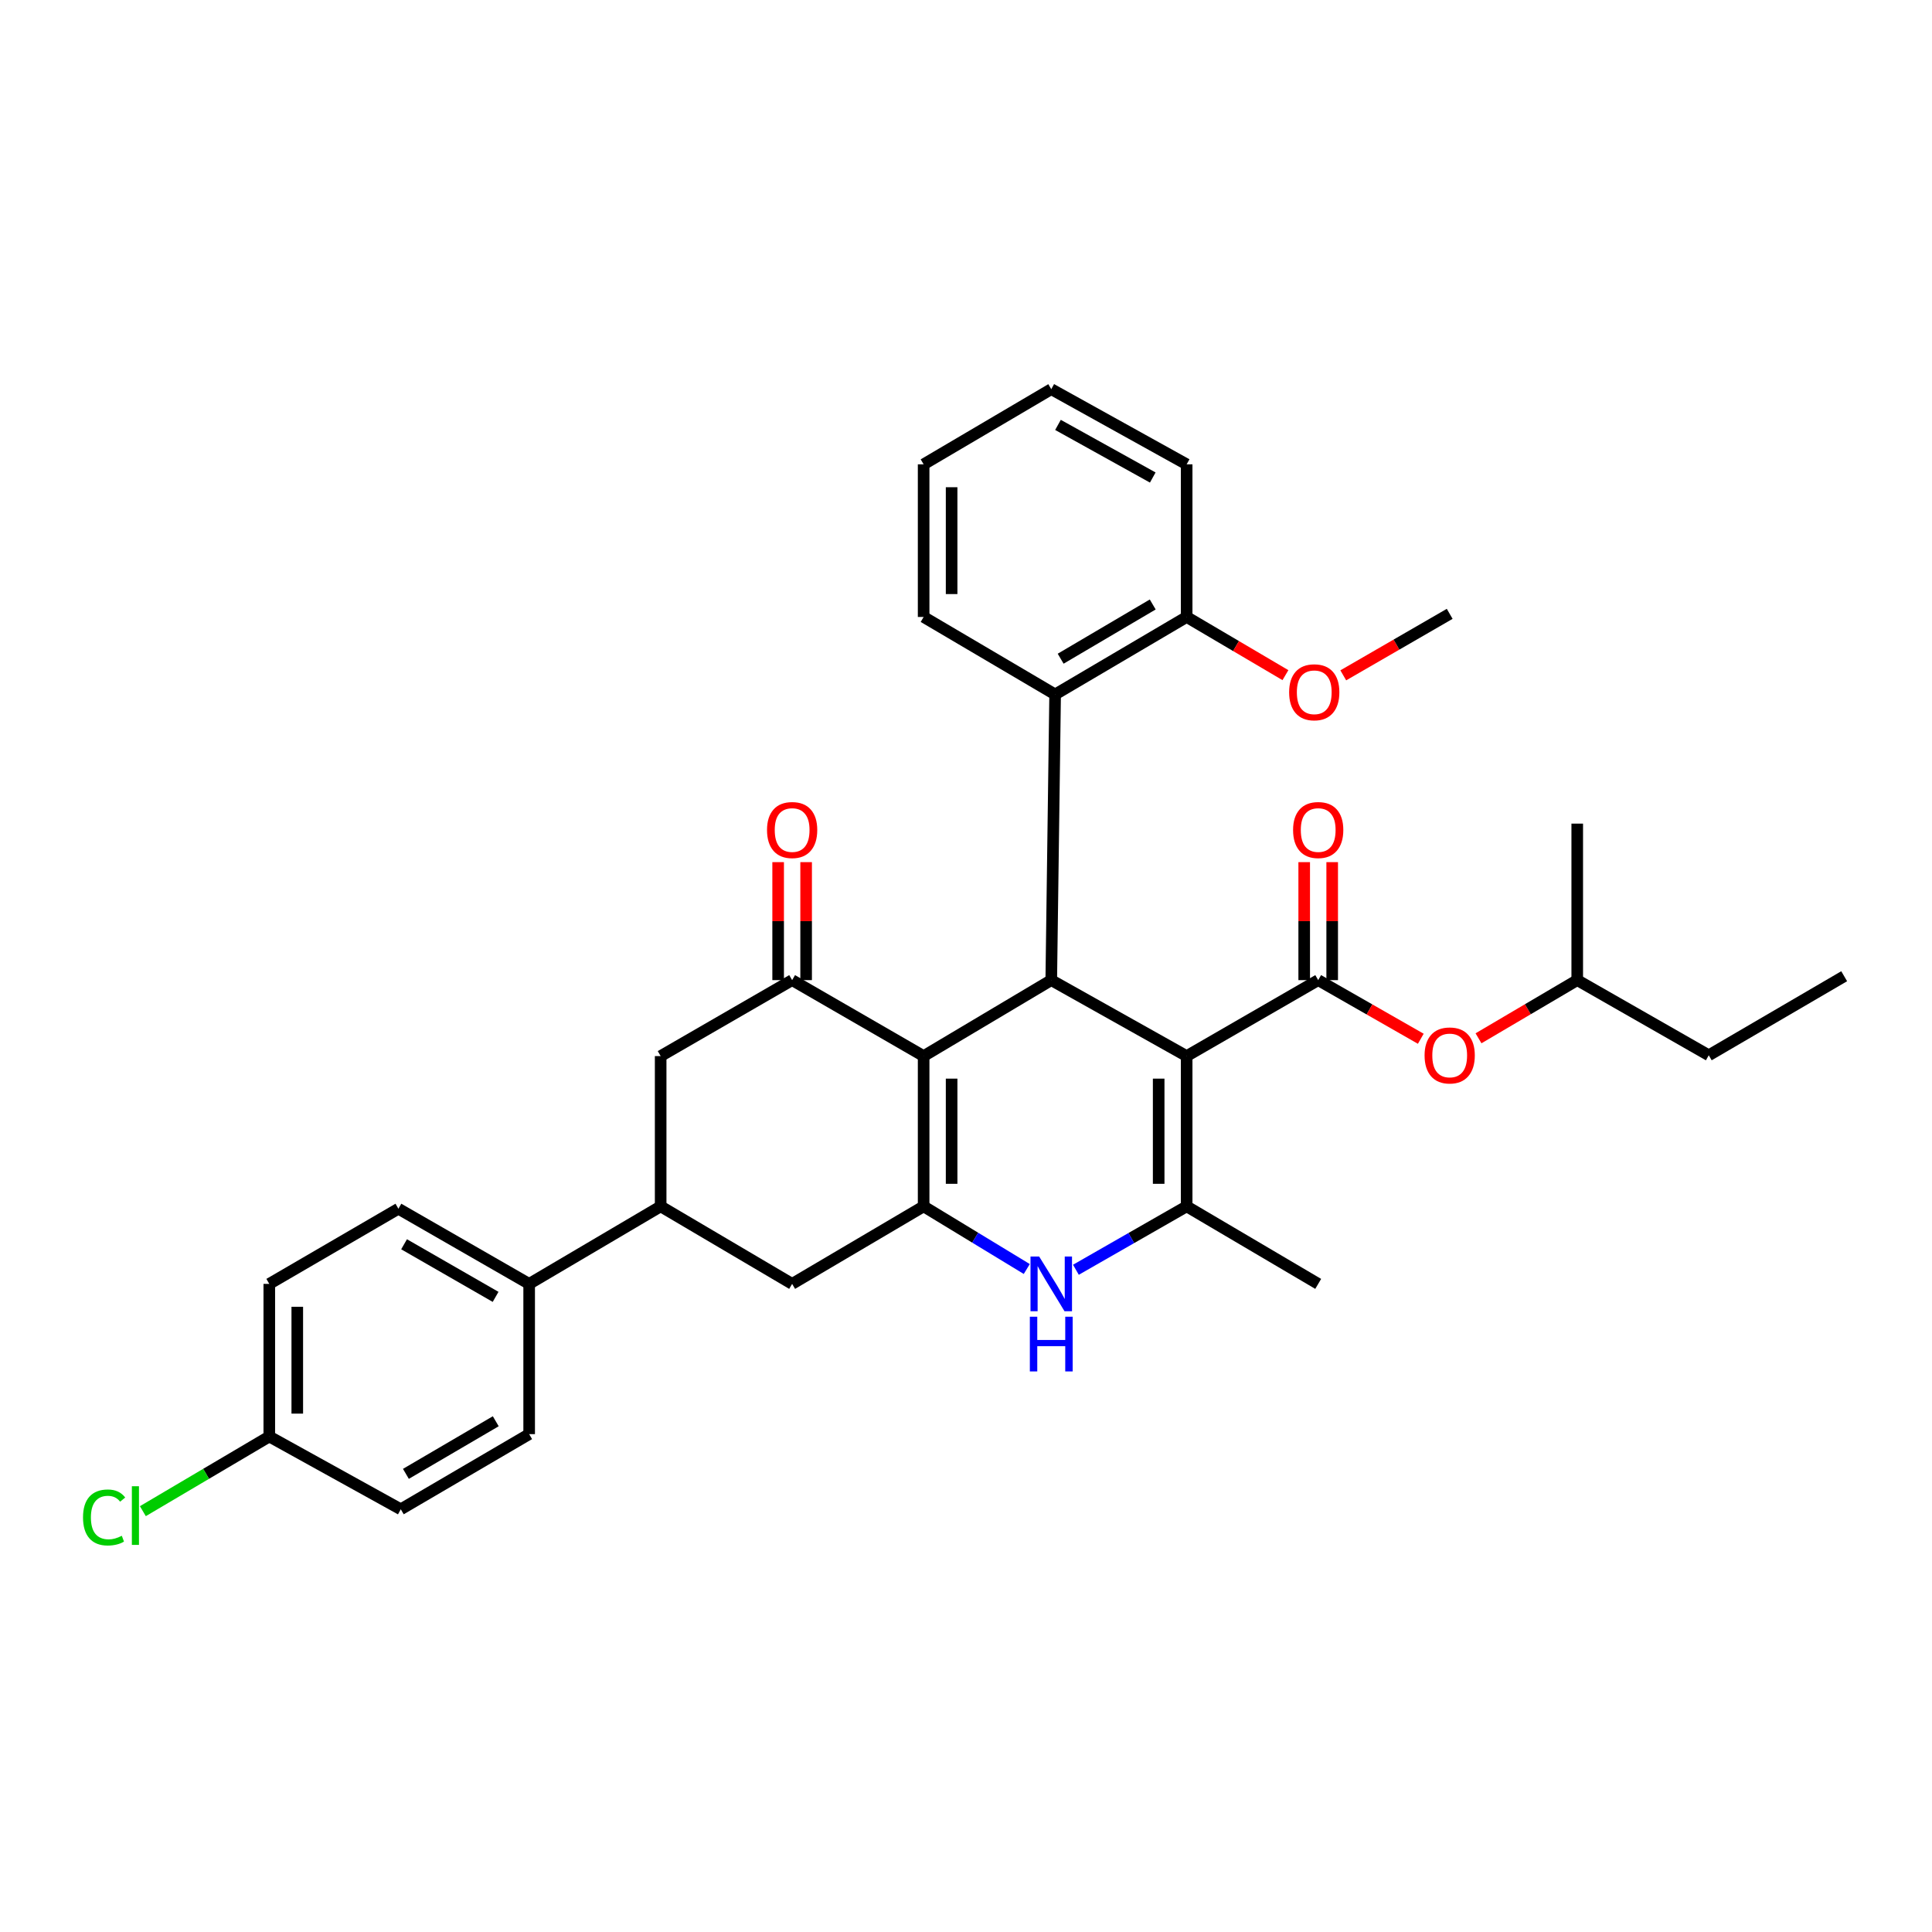 <?xml version='1.0' encoding='iso-8859-1'?>
<svg version='1.1' baseProfile='full'
              xmlns='http://www.w3.org/2000/svg'
                      xmlns:rdkit='http://www.rdkit.org/xml'
                      xmlns:xlink='http://www.w3.org/1999/xlink'
                  xml:space='preserve'
width='1000px' height='1000px' viewBox='0 0 1000 1000'>
<!-- END OF HEADER -->
<rect style='opacity:1.0;fill:#FFFFFF;stroke:none' width='1000' height='1000' x='0' y='0'> </rect>
<path class='bond-2' d='M 614.211,546.632 L 544.129,507.313' style='fill:none;fill-rule:evenodd;stroke:#000000;stroke-width:6px;stroke-linecap:butt;stroke-linejoin:miter;stroke-opacity:1' />
<path class='bond-3' d='M 614.211,546.632 L 614.211,624.406' style='fill:none;fill-rule:evenodd;stroke:#000000;stroke-width:6px;stroke-linecap:butt;stroke-linejoin:miter;stroke-opacity:1' />
<path class='bond-3' d='M 599.726,558.298 L 599.726,612.74' style='fill:none;fill-rule:evenodd;stroke:#000000;stroke-width:6px;stroke-linecap:butt;stroke-linejoin:miter;stroke-opacity:1' />
<path class='bond-4' d='M 614.211,546.632 L 682.297,507.313' style='fill:none;fill-rule:evenodd;stroke:#000000;stroke-width:6px;stroke-linecap:butt;stroke-linejoin:miter;stroke-opacity:1' />
<path class='bond-0' d='M 478.07,546.632 L 544.129,507.313' style='fill:none;fill-rule:evenodd;stroke:#000000;stroke-width:6px;stroke-linecap:butt;stroke-linejoin:miter;stroke-opacity:1' />
<path class='bond-6' d='M 478.07,546.632 L 410.008,507.313' style='fill:none;fill-rule:evenodd;stroke:#000000;stroke-width:6px;stroke-linecap:butt;stroke-linejoin:miter;stroke-opacity:1' />
<path class='bond-33' d='M 478.07,546.632 L 478.07,624.406' style='fill:none;fill-rule:evenodd;stroke:#000000;stroke-width:6px;stroke-linecap:butt;stroke-linejoin:miter;stroke-opacity:1' />
<path class='bond-33' d='M 492.555,558.298 L 492.555,612.74' style='fill:none;fill-rule:evenodd;stroke:#000000;stroke-width:6px;stroke-linecap:butt;stroke-linejoin:miter;stroke-opacity:1' />
<path class='bond-1' d='M 478.07,624.406 L 504.763,640.623' style='fill:none;fill-rule:evenodd;stroke:#000000;stroke-width:6px;stroke-linecap:butt;stroke-linejoin:miter;stroke-opacity:1' />
<path class='bond-1' d='M 504.763,640.623 L 531.456,656.839' style='fill:none;fill-rule:evenodd;stroke:#0000FF;stroke-width:6px;stroke-linecap:butt;stroke-linejoin:miter;stroke-opacity:1' />
<path class='bond-8' d='M 478.07,624.406 L 410.008,664.537' style='fill:none;fill-rule:evenodd;stroke:#000000;stroke-width:6px;stroke-linecap:butt;stroke-linejoin:miter;stroke-opacity:1' />
<path class='bond-7' d='M 544.129,507.313 L 546.132,359.44' style='fill:none;fill-rule:evenodd;stroke:#000000;stroke-width:6px;stroke-linecap:butt;stroke-linejoin:miter;stroke-opacity:1' />
<path class='bond-5' d='M 614.211,624.406 L 585.549,640.819' style='fill:none;fill-rule:evenodd;stroke:#000000;stroke-width:6px;stroke-linecap:butt;stroke-linejoin:miter;stroke-opacity:1' />
<path class='bond-5' d='M 585.549,640.819 L 556.888,657.231' style='fill:none;fill-rule:evenodd;stroke:#0000FF;stroke-width:6px;stroke-linecap:butt;stroke-linejoin:miter;stroke-opacity:1' />
<path class='bond-19' d='M 614.211,624.406 L 682.297,664.537' style='fill:none;fill-rule:evenodd;stroke:#000000;stroke-width:6px;stroke-linecap:butt;stroke-linejoin:miter;stroke-opacity:1' />
<path class='bond-11' d='M 682.297,507.313 L 708.848,522.488' style='fill:none;fill-rule:evenodd;stroke:#000000;stroke-width:6px;stroke-linecap:butt;stroke-linejoin:miter;stroke-opacity:1' />
<path class='bond-11' d='M 708.848,522.488 L 735.399,537.663' style='fill:none;fill-rule:evenodd;stroke:#FF0000;stroke-width:6px;stroke-linecap:butt;stroke-linejoin:miter;stroke-opacity:1' />
<path class='bond-12' d='M 689.539,507.313 L 689.539,476.778' style='fill:none;fill-rule:evenodd;stroke:#000000;stroke-width:6px;stroke-linecap:butt;stroke-linejoin:miter;stroke-opacity:1' />
<path class='bond-12' d='M 689.539,476.778 L 689.539,446.243' style='fill:none;fill-rule:evenodd;stroke:#FF0000;stroke-width:6px;stroke-linecap:butt;stroke-linejoin:miter;stroke-opacity:1' />
<path class='bond-12' d='M 675.054,507.313 L 675.054,476.778' style='fill:none;fill-rule:evenodd;stroke:#000000;stroke-width:6px;stroke-linecap:butt;stroke-linejoin:miter;stroke-opacity:1' />
<path class='bond-12' d='M 675.054,476.778 L 675.054,446.243' style='fill:none;fill-rule:evenodd;stroke:#FF0000;stroke-width:6px;stroke-linecap:butt;stroke-linejoin:miter;stroke-opacity:1' />
<path class='bond-10' d='M 410.008,507.313 L 341.954,546.632' style='fill:none;fill-rule:evenodd;stroke:#000000;stroke-width:6px;stroke-linecap:butt;stroke-linejoin:miter;stroke-opacity:1' />
<path class='bond-14' d='M 417.25,507.313 L 417.25,476.778' style='fill:none;fill-rule:evenodd;stroke:#000000;stroke-width:6px;stroke-linecap:butt;stroke-linejoin:miter;stroke-opacity:1' />
<path class='bond-14' d='M 417.25,476.778 L 417.25,446.243' style='fill:none;fill-rule:evenodd;stroke:#FF0000;stroke-width:6px;stroke-linecap:butt;stroke-linejoin:miter;stroke-opacity:1' />
<path class='bond-14' d='M 402.766,507.313 L 402.766,476.778' style='fill:none;fill-rule:evenodd;stroke:#000000;stroke-width:6px;stroke-linecap:butt;stroke-linejoin:miter;stroke-opacity:1' />
<path class='bond-14' d='M 402.766,476.778 L 402.766,446.243' style='fill:none;fill-rule:evenodd;stroke:#FF0000;stroke-width:6px;stroke-linecap:butt;stroke-linejoin:miter;stroke-opacity:1' />
<path class='bond-15' d='M 546.132,359.44 L 614.211,319.342' style='fill:none;fill-rule:evenodd;stroke:#000000;stroke-width:6px;stroke-linecap:butt;stroke-linejoin:miter;stroke-opacity:1' />
<path class='bond-15' d='M 548.993,340.945 L 596.648,312.876' style='fill:none;fill-rule:evenodd;stroke:#000000;stroke-width:6px;stroke-linecap:butt;stroke-linejoin:miter;stroke-opacity:1' />
<path class='bond-24' d='M 546.132,359.44 L 478.07,319.342' style='fill:none;fill-rule:evenodd;stroke:#000000;stroke-width:6px;stroke-linecap:butt;stroke-linejoin:miter;stroke-opacity:1' />
<path class='bond-9' d='M 410.008,664.537 L 341.954,624.406' style='fill:none;fill-rule:evenodd;stroke:#000000;stroke-width:6px;stroke-linecap:butt;stroke-linejoin:miter;stroke-opacity:1' />
<path class='bond-13' d='M 341.954,624.406 L 273.892,664.537' style='fill:none;fill-rule:evenodd;stroke:#000000;stroke-width:6px;stroke-linecap:butt;stroke-linejoin:miter;stroke-opacity:1' />
<path class='bond-34' d='M 341.954,624.406 L 341.954,546.632' style='fill:none;fill-rule:evenodd;stroke:#000000;stroke-width:6px;stroke-linecap:butt;stroke-linejoin:miter;stroke-opacity:1' />
<path class='bond-25' d='M 765.275,537.424 L 790.826,522.369' style='fill:none;fill-rule:evenodd;stroke:#FF0000;stroke-width:6px;stroke-linecap:butt;stroke-linejoin:miter;stroke-opacity:1' />
<path class='bond-25' d='M 790.826,522.369 L 816.377,507.313' style='fill:none;fill-rule:evenodd;stroke:#000000;stroke-width:6px;stroke-linecap:butt;stroke-linejoin:miter;stroke-opacity:1' />
<path class='bond-16' d='M 273.892,664.537 L 206.216,625.638' style='fill:none;fill-rule:evenodd;stroke:#000000;stroke-width:6px;stroke-linecap:butt;stroke-linejoin:miter;stroke-opacity:1' />
<path class='bond-16' d='M 256.522,671.26 L 209.149,644.031' style='fill:none;fill-rule:evenodd;stroke:#000000;stroke-width:6px;stroke-linecap:butt;stroke-linejoin:miter;stroke-opacity:1' />
<path class='bond-17' d='M 273.892,664.537 L 273.892,742.304' style='fill:none;fill-rule:evenodd;stroke:#000000;stroke-width:6px;stroke-linecap:butt;stroke-linejoin:miter;stroke-opacity:1' />
<path class='bond-23' d='M 614.211,319.342 L 639.774,334.399' style='fill:none;fill-rule:evenodd;stroke:#000000;stroke-width:6px;stroke-linecap:butt;stroke-linejoin:miter;stroke-opacity:1' />
<path class='bond-23' d='M 639.774,334.399 L 665.337,349.456' style='fill:none;fill-rule:evenodd;stroke:#FF0000;stroke-width:6px;stroke-linecap:butt;stroke-linejoin:miter;stroke-opacity:1' />
<path class='bond-26' d='M 614.211,319.342 L 614.211,240.336' style='fill:none;fill-rule:evenodd;stroke:#000000;stroke-width:6px;stroke-linecap:butt;stroke-linejoin:miter;stroke-opacity:1' />
<path class='bond-21' d='M 206.216,625.638 L 139.385,664.537' style='fill:none;fill-rule:evenodd;stroke:#000000;stroke-width:6px;stroke-linecap:butt;stroke-linejoin:miter;stroke-opacity:1' />
<path class='bond-20' d='M 273.892,742.304 L 207.447,781.204' style='fill:none;fill-rule:evenodd;stroke:#000000;stroke-width:6px;stroke-linecap:butt;stroke-linejoin:miter;stroke-opacity:1' />
<path class='bond-20' d='M 256.607,735.639 L 210.096,762.869' style='fill:none;fill-rule:evenodd;stroke:#000000;stroke-width:6px;stroke-linecap:butt;stroke-linejoin:miter;stroke-opacity:1' />
<path class='bond-18' d='M 139.385,743.535 L 207.447,781.204' style='fill:none;fill-rule:evenodd;stroke:#000000;stroke-width:6px;stroke-linecap:butt;stroke-linejoin:miter;stroke-opacity:1' />
<path class='bond-22' d='M 139.385,743.535 L 106.664,762.858' style='fill:none;fill-rule:evenodd;stroke:#000000;stroke-width:6px;stroke-linecap:butt;stroke-linejoin:miter;stroke-opacity:1' />
<path class='bond-22' d='M 106.664,762.858 L 73.943,782.18' style='fill:none;fill-rule:evenodd;stroke:#00CC00;stroke-width:6px;stroke-linecap:butt;stroke-linejoin:miter;stroke-opacity:1' />
<path class='bond-36' d='M 139.385,743.535 L 139.385,664.537' style='fill:none;fill-rule:evenodd;stroke:#000000;stroke-width:6px;stroke-linecap:butt;stroke-linejoin:miter;stroke-opacity:1' />
<path class='bond-36' d='M 153.87,731.686 L 153.87,676.387' style='fill:none;fill-rule:evenodd;stroke:#000000;stroke-width:6px;stroke-linecap:butt;stroke-linejoin:miter;stroke-opacity:1' />
<path class='bond-27' d='M 695.277,349.558 L 722.818,333.641' style='fill:none;fill-rule:evenodd;stroke:#FF0000;stroke-width:6px;stroke-linecap:butt;stroke-linejoin:miter;stroke-opacity:1' />
<path class='bond-27' d='M 722.818,333.641 L 750.359,317.724' style='fill:none;fill-rule:evenodd;stroke:#000000;stroke-width:6px;stroke-linecap:butt;stroke-linejoin:miter;stroke-opacity:1' />
<path class='bond-30' d='M 478.07,319.342 L 478.07,240.336' style='fill:none;fill-rule:evenodd;stroke:#000000;stroke-width:6px;stroke-linecap:butt;stroke-linejoin:miter;stroke-opacity:1' />
<path class='bond-30' d='M 492.555,307.491 L 492.555,252.187' style='fill:none;fill-rule:evenodd;stroke:#000000;stroke-width:6px;stroke-linecap:butt;stroke-linejoin:miter;stroke-opacity:1' />
<path class='bond-28' d='M 816.377,507.313 L 884.455,546.213' style='fill:none;fill-rule:evenodd;stroke:#000000;stroke-width:6px;stroke-linecap:butt;stroke-linejoin:miter;stroke-opacity:1' />
<path class='bond-29' d='M 816.377,507.313 L 816.377,426.304' style='fill:none;fill-rule:evenodd;stroke:#000000;stroke-width:6px;stroke-linecap:butt;stroke-linejoin:miter;stroke-opacity:1' />
<path class='bond-35' d='M 614.211,240.336 L 544.129,201.428' style='fill:none;fill-rule:evenodd;stroke:#000000;stroke-width:6px;stroke-linecap:butt;stroke-linejoin:miter;stroke-opacity:1' />
<path class='bond-35' d='M 596.668,247.164 L 547.61,219.928' style='fill:none;fill-rule:evenodd;stroke:#000000;stroke-width:6px;stroke-linecap:butt;stroke-linejoin:miter;stroke-opacity:1' />
<path class='bond-31' d='M 884.455,546.213 L 954.545,505.294' style='fill:none;fill-rule:evenodd;stroke:#000000;stroke-width:6px;stroke-linecap:butt;stroke-linejoin:miter;stroke-opacity:1' />
<path class='bond-32' d='M 478.07,240.336 L 544.129,201.428' style='fill:none;fill-rule:evenodd;stroke:#000000;stroke-width:6px;stroke-linecap:butt;stroke-linejoin:miter;stroke-opacity:1' />
<path  class='atom-6' d='M 537.869 650.377
L 547.149 665.377
Q 548.069 666.857, 549.549 669.537
Q 551.029 672.217, 551.109 672.377
L 551.109 650.377
L 554.869 650.377
L 554.869 678.697
L 550.989 678.697
L 541.029 662.297
Q 539.869 660.377, 538.629 658.177
Q 537.429 655.977, 537.069 655.297
L 537.069 678.697
L 533.389 678.697
L 533.389 650.377
L 537.869 650.377
' fill='#0000FF'/>
<path  class='atom-6' d='M 533.049 681.529
L 536.889 681.529
L 536.889 693.569
L 551.369 693.569
L 551.369 681.529
L 555.209 681.529
L 555.209 709.849
L 551.369 709.849
L 551.369 696.769
L 536.889 696.769
L 536.889 709.849
L 533.049 709.849
L 533.049 681.529
' fill='#0000FF'/>
<path  class='atom-12' d='M 737.359 546.293
Q 737.359 539.493, 740.719 535.693
Q 744.079 531.893, 750.359 531.893
Q 756.639 531.893, 759.999 535.693
Q 763.359 539.493, 763.359 546.293
Q 763.359 553.173, 759.959 557.093
Q 756.559 560.973, 750.359 560.973
Q 744.119 560.973, 740.719 557.093
Q 737.359 553.213, 737.359 546.293
M 750.359 557.773
Q 754.679 557.773, 756.999 554.893
Q 759.359 551.973, 759.359 546.293
Q 759.359 540.733, 756.999 537.933
Q 754.679 535.093, 750.359 535.093
Q 746.039 535.093, 743.679 537.893
Q 741.359 540.693, 741.359 546.293
Q 741.359 552.013, 743.679 554.893
Q 746.039 557.773, 750.359 557.773
' fill='#FF0000'/>
<path  class='atom-13' d='M 669.297 429.619
Q 669.297 422.819, 672.657 419.019
Q 676.017 415.219, 682.297 415.219
Q 688.577 415.219, 691.937 419.019
Q 695.297 422.819, 695.297 429.619
Q 695.297 436.499, 691.897 440.419
Q 688.497 444.299, 682.297 444.299
Q 676.057 444.299, 672.657 440.419
Q 669.297 436.539, 669.297 429.619
M 682.297 441.099
Q 686.617 441.099, 688.937 438.219
Q 691.297 435.299, 691.297 429.619
Q 691.297 424.059, 688.937 421.259
Q 686.617 418.419, 682.297 418.419
Q 677.977 418.419, 675.617 421.219
Q 673.297 424.019, 673.297 429.619
Q 673.297 435.339, 675.617 438.219
Q 677.977 441.099, 682.297 441.099
' fill='#FF0000'/>
<path  class='atom-15' d='M 397.008 429.619
Q 397.008 422.819, 400.368 419.019
Q 403.728 415.219, 410.008 415.219
Q 416.288 415.219, 419.648 419.019
Q 423.008 422.819, 423.008 429.619
Q 423.008 436.499, 419.608 440.419
Q 416.208 444.299, 410.008 444.299
Q 403.768 444.299, 400.368 440.419
Q 397.008 436.539, 397.008 429.619
M 410.008 441.099
Q 414.328 441.099, 416.648 438.219
Q 419.008 435.299, 419.008 429.619
Q 419.008 424.059, 416.648 421.259
Q 414.328 418.419, 410.008 418.419
Q 405.688 418.419, 403.328 421.219
Q 401.008 424.019, 401.008 429.619
Q 401.008 435.339, 403.328 438.219
Q 405.688 441.099, 410.008 441.099
' fill='#FF0000'/>
<path  class='atom-23' d='M 42.971 785.435
Q 42.971 778.395, 46.251 774.715
Q 49.571 770.995, 55.851 770.995
Q 61.691 770.995, 64.811 775.115
L 62.171 777.275
Q 59.891 774.275, 55.851 774.275
Q 51.571 774.275, 49.291 777.155
Q 47.051 779.995, 47.051 785.435
Q 47.051 791.035, 49.371 793.915
Q 51.731 796.795, 56.291 796.795
Q 59.411 796.795, 63.051 794.915
L 64.171 797.915
Q 62.691 798.875, 60.451 799.435
Q 58.211 799.995, 55.731 799.995
Q 49.571 799.995, 46.251 796.235
Q 42.971 792.475, 42.971 785.435
' fill='#00CC00'/>
<path  class='atom-23' d='M 68.251 769.275
L 71.931 769.275
L 71.931 799.635
L 68.251 799.635
L 68.251 769.275
' fill='#00CC00'/>
<path  class='atom-24' d='M 667.253 358.321
Q 667.253 351.521, 670.613 347.721
Q 673.973 343.921, 680.253 343.921
Q 686.533 343.921, 689.893 347.721
Q 693.253 351.521, 693.253 358.321
Q 693.253 365.201, 689.853 369.121
Q 686.453 373.001, 680.253 373.001
Q 674.013 373.001, 670.613 369.121
Q 667.253 365.241, 667.253 358.321
M 680.253 369.801
Q 684.573 369.801, 686.893 366.921
Q 689.253 364.001, 689.253 358.321
Q 689.253 352.761, 686.893 349.961
Q 684.573 347.121, 680.253 347.121
Q 675.933 347.121, 673.573 349.921
Q 671.253 352.721, 671.253 358.321
Q 671.253 364.041, 673.573 366.921
Q 675.933 369.801, 680.253 369.801
' fill='#FF0000'/>
</svg>
